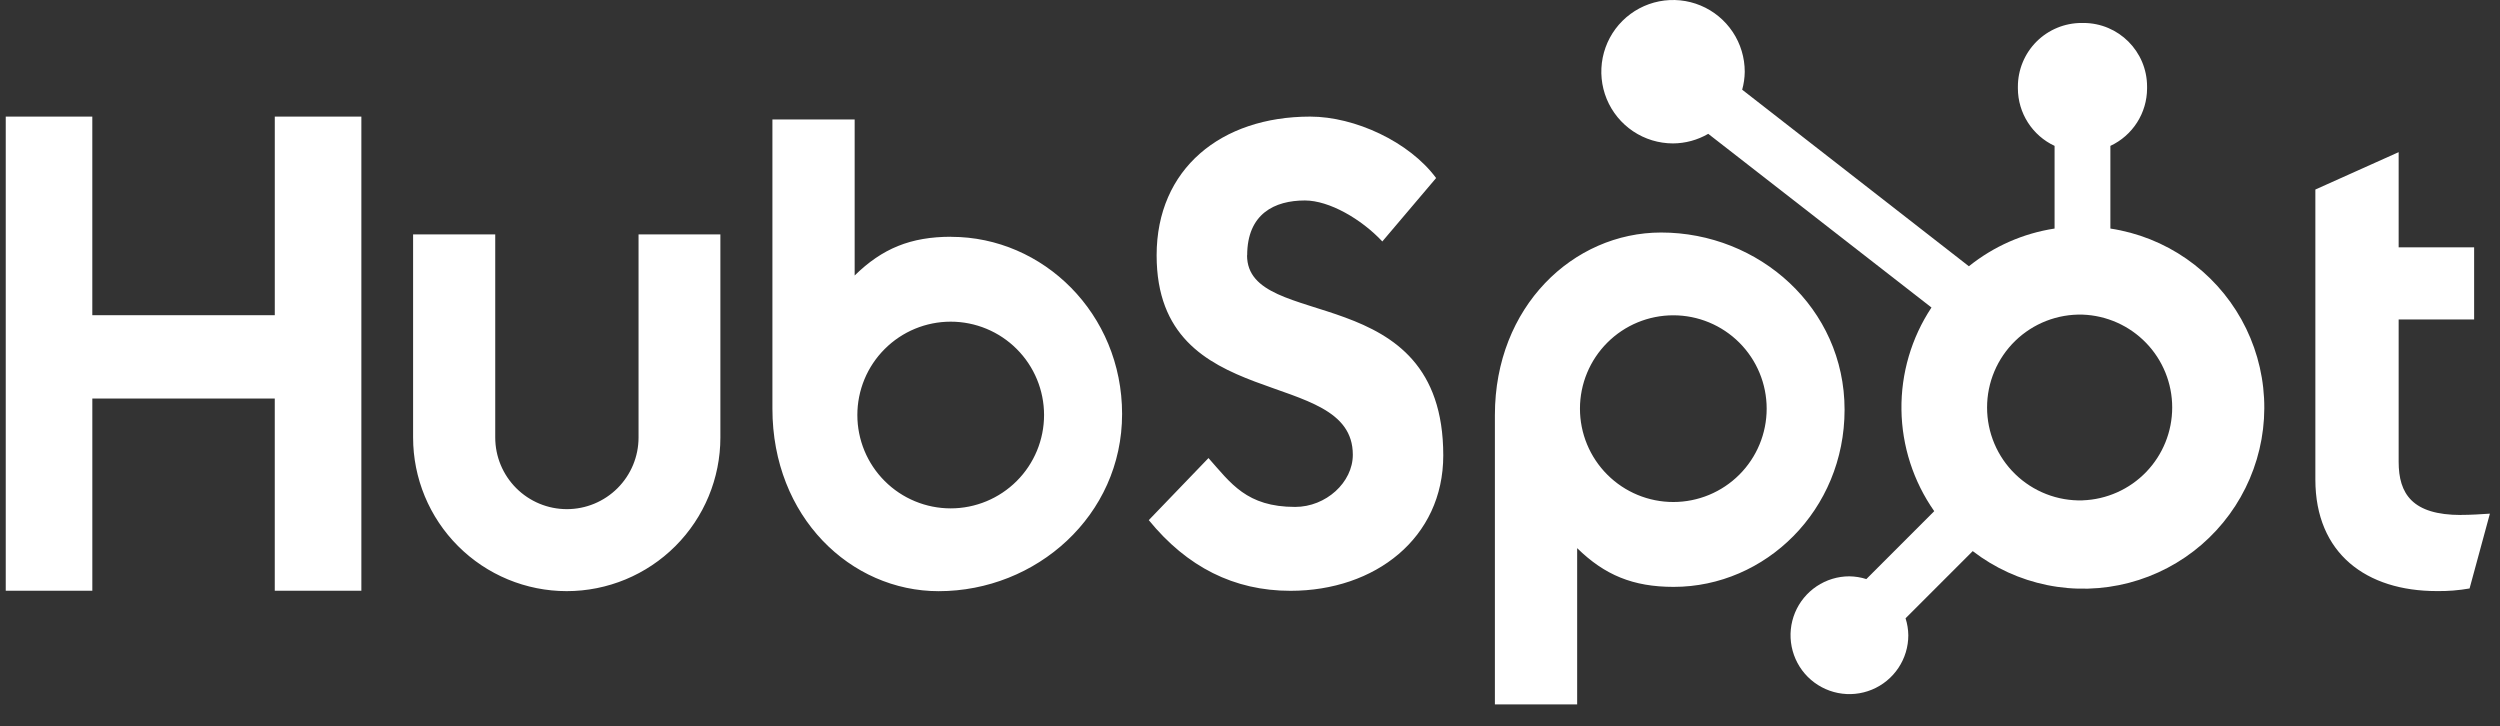 <svg width="117" height="34" viewBox="0 0 117 34" fill="none" xmlns="http://www.w3.org/2000/svg">
<rect x="0" y="0" width="117" height="34" fill="#333333" stroke="none"/>
<g clip-path="url(#clip0_1482_175)">
<path d="M12.86 5.457V14.752H4.32V5.457H0.269V27.646H4.321V18.652H12.859V27.646H16.912V5.457H12.86ZM29.884 20.474C29.884 21.363 29.531 22.216 28.902 22.845C28.273 23.474 27.42 23.828 26.53 23.828C25.641 23.828 24.788 23.474 24.159 22.845C23.53 22.216 23.177 21.363 23.177 20.474V10.969H19.333V20.474C19.333 22.381 20.09 24.21 21.439 25.558C22.787 26.907 24.616 27.665 26.523 27.665C28.43 27.665 30.259 26.907 31.608 25.558C32.956 24.21 33.714 22.381 33.714 20.474V10.969H29.884V20.474ZM58.368 11.949C58.368 10 59.657 9.382 61.069 9.382C62.207 9.382 63.709 10.249 64.693 11.3L67.21 8.332C65.954 6.632 63.405 5.457 61.317 5.457C57.146 5.457 54.13 7.9 54.13 11.949C54.13 19.462 63.312 17.077 63.312 21.282C63.312 22.579 62.053 23.724 60.612 23.724C58.339 23.724 57.602 22.613 56.557 21.437L53.763 24.342C55.551 26.536 57.755 27.65 60.395 27.65C64.358 27.65 67.545 25.178 67.545 21.313C67.545 12.973 58.362 15.565 58.362 11.949M115.175 24.101C112.903 24.101 112.257 23.118 112.257 21.614V14.951H115.789V11.575H112.257V7.121L108.359 8.87V22.442C108.359 25.913 110.755 27.662 114.038 27.662C114.554 27.671 115.069 27.629 115.576 27.54L116.527 24.039C116.098 24.068 115.606 24.098 115.175 24.098M44.517 11.08C42.613 11.08 41.284 11.633 39.998 12.893V5.59H36.149V19.127C36.149 24.194 39.812 27.667 43.929 27.667C48.496 27.667 52.514 24.133 52.514 19.375C52.514 14.677 48.816 11.084 44.517 11.084M44.493 23.792C43.919 23.792 43.351 23.679 42.821 23.459C42.291 23.24 41.809 22.918 41.404 22.512C40.998 22.107 40.676 21.625 40.456 21.095C40.237 20.565 40.124 19.997 40.124 19.423C40.124 18.849 40.237 18.281 40.456 17.751C40.676 17.221 40.998 16.739 41.404 16.334C41.809 15.928 42.291 15.606 42.821 15.386C43.351 15.167 43.919 15.054 44.493 15.054C45.652 15.054 46.763 15.514 47.582 16.334C48.402 17.153 48.862 18.264 48.862 19.423C48.862 20.581 48.402 21.693 47.582 22.512C46.763 23.331 45.652 23.792 44.493 23.792ZM86.326 19.173C86.326 14.407 82.317 10.882 77.742 10.882C73.625 10.882 69.961 14.353 69.961 19.421V32.966H73.811V25.653C75.094 26.911 76.425 27.466 78.327 27.466C82.627 27.466 86.326 23.873 86.326 19.173ZM82.68 19.125C82.68 20.284 82.22 21.395 81.401 22.214C80.581 23.034 79.47 23.494 78.311 23.494C77.153 23.494 76.041 23.034 75.222 22.214C74.403 21.395 73.942 20.284 73.942 19.125C73.942 17.966 74.403 16.855 75.222 16.036C76.041 15.216 77.153 14.756 78.311 14.756C79.47 14.756 80.581 15.216 81.401 16.036C82.22 16.855 82.68 17.966 82.68 19.125Z" fill="white"/>
<path d="M98.766 10.696V6.827C99.277 6.589 99.71 6.209 100.014 5.734C100.318 5.259 100.481 4.707 100.483 4.143V4.054C100.483 2.409 99.15 1.075 97.504 1.075H97.416C96.626 1.075 95.868 1.389 95.309 1.947C94.751 2.506 94.437 3.264 94.437 4.054V4.143C94.439 4.707 94.602 5.259 94.906 5.734C95.21 6.209 95.643 6.589 96.154 6.827V10.696C94.685 10.921 93.302 11.53 92.144 12.461L81.534 4.198C81.61 3.925 81.65 3.645 81.654 3.363C81.655 2.699 81.46 2.049 81.092 1.497C80.724 0.944 80.201 0.513 79.588 0.258C78.975 0.003 78.3 -0.065 77.649 0.063C76.997 0.192 76.399 0.51 75.928 0.979C75.458 1.448 75.138 2.045 75.007 2.696C74.877 3.347 74.942 4.022 75.195 4.636C75.448 5.25 75.878 5.774 76.429 6.144C76.981 6.514 77.629 6.711 78.293 6.712C78.874 6.71 79.444 6.554 79.946 6.263L90.393 14.392C89.454 15.81 88.965 17.477 88.988 19.177C89.011 20.877 89.546 22.531 90.522 23.923L87.345 27.101C87.088 27.019 86.821 26.976 86.551 26.972C86.006 26.972 85.474 27.134 85.021 27.437C84.568 27.74 84.215 28.171 84.006 28.674C83.798 29.178 83.744 29.732 83.85 30.266C83.957 30.801 84.219 31.292 84.604 31.677C84.99 32.062 85.481 32.325 86.015 32.431C86.549 32.538 87.103 32.483 87.607 32.275C88.111 32.066 88.541 31.714 88.844 31.261C89.147 30.808 89.309 30.275 89.309 29.73C89.306 29.461 89.262 29.193 89.18 28.936L92.323 25.792C93.348 26.581 94.54 27.125 95.808 27.382C97.076 27.64 98.386 27.603 99.637 27.276C100.889 26.949 102.049 26.34 103.029 25.495C104.008 24.65 104.782 23.592 105.289 22.402C105.797 21.213 106.026 19.922 105.958 18.631C105.89 17.339 105.527 16.08 104.898 14.95C104.268 13.82 103.388 12.849 102.325 12.111C101.262 11.374 100.045 10.89 98.766 10.696ZM97.463 23.418C96.882 23.434 96.304 23.334 95.762 23.122C95.221 22.911 94.727 22.593 94.311 22.188C93.894 21.783 93.563 21.298 93.337 20.763C93.111 20.228 92.995 19.652 92.995 19.071C92.995 18.49 93.111 17.915 93.337 17.38C93.563 16.844 93.894 16.36 94.311 15.954C94.727 15.549 95.221 15.231 95.762 15.02C96.304 14.809 96.882 14.708 97.463 14.724C98.589 14.764 99.655 15.239 100.438 16.049C101.221 16.859 101.659 17.941 101.659 19.068C101.66 20.195 101.223 21.277 100.441 22.089C99.659 22.9 98.593 23.376 97.467 23.416" fill="white"/>
</g>
<defs>
<clipPath id="clip0_1482_175">
<rect width="116.258" height="34" fill="white" transform="translate(0.269)"/>
</clipPath>
</defs>
</svg>
